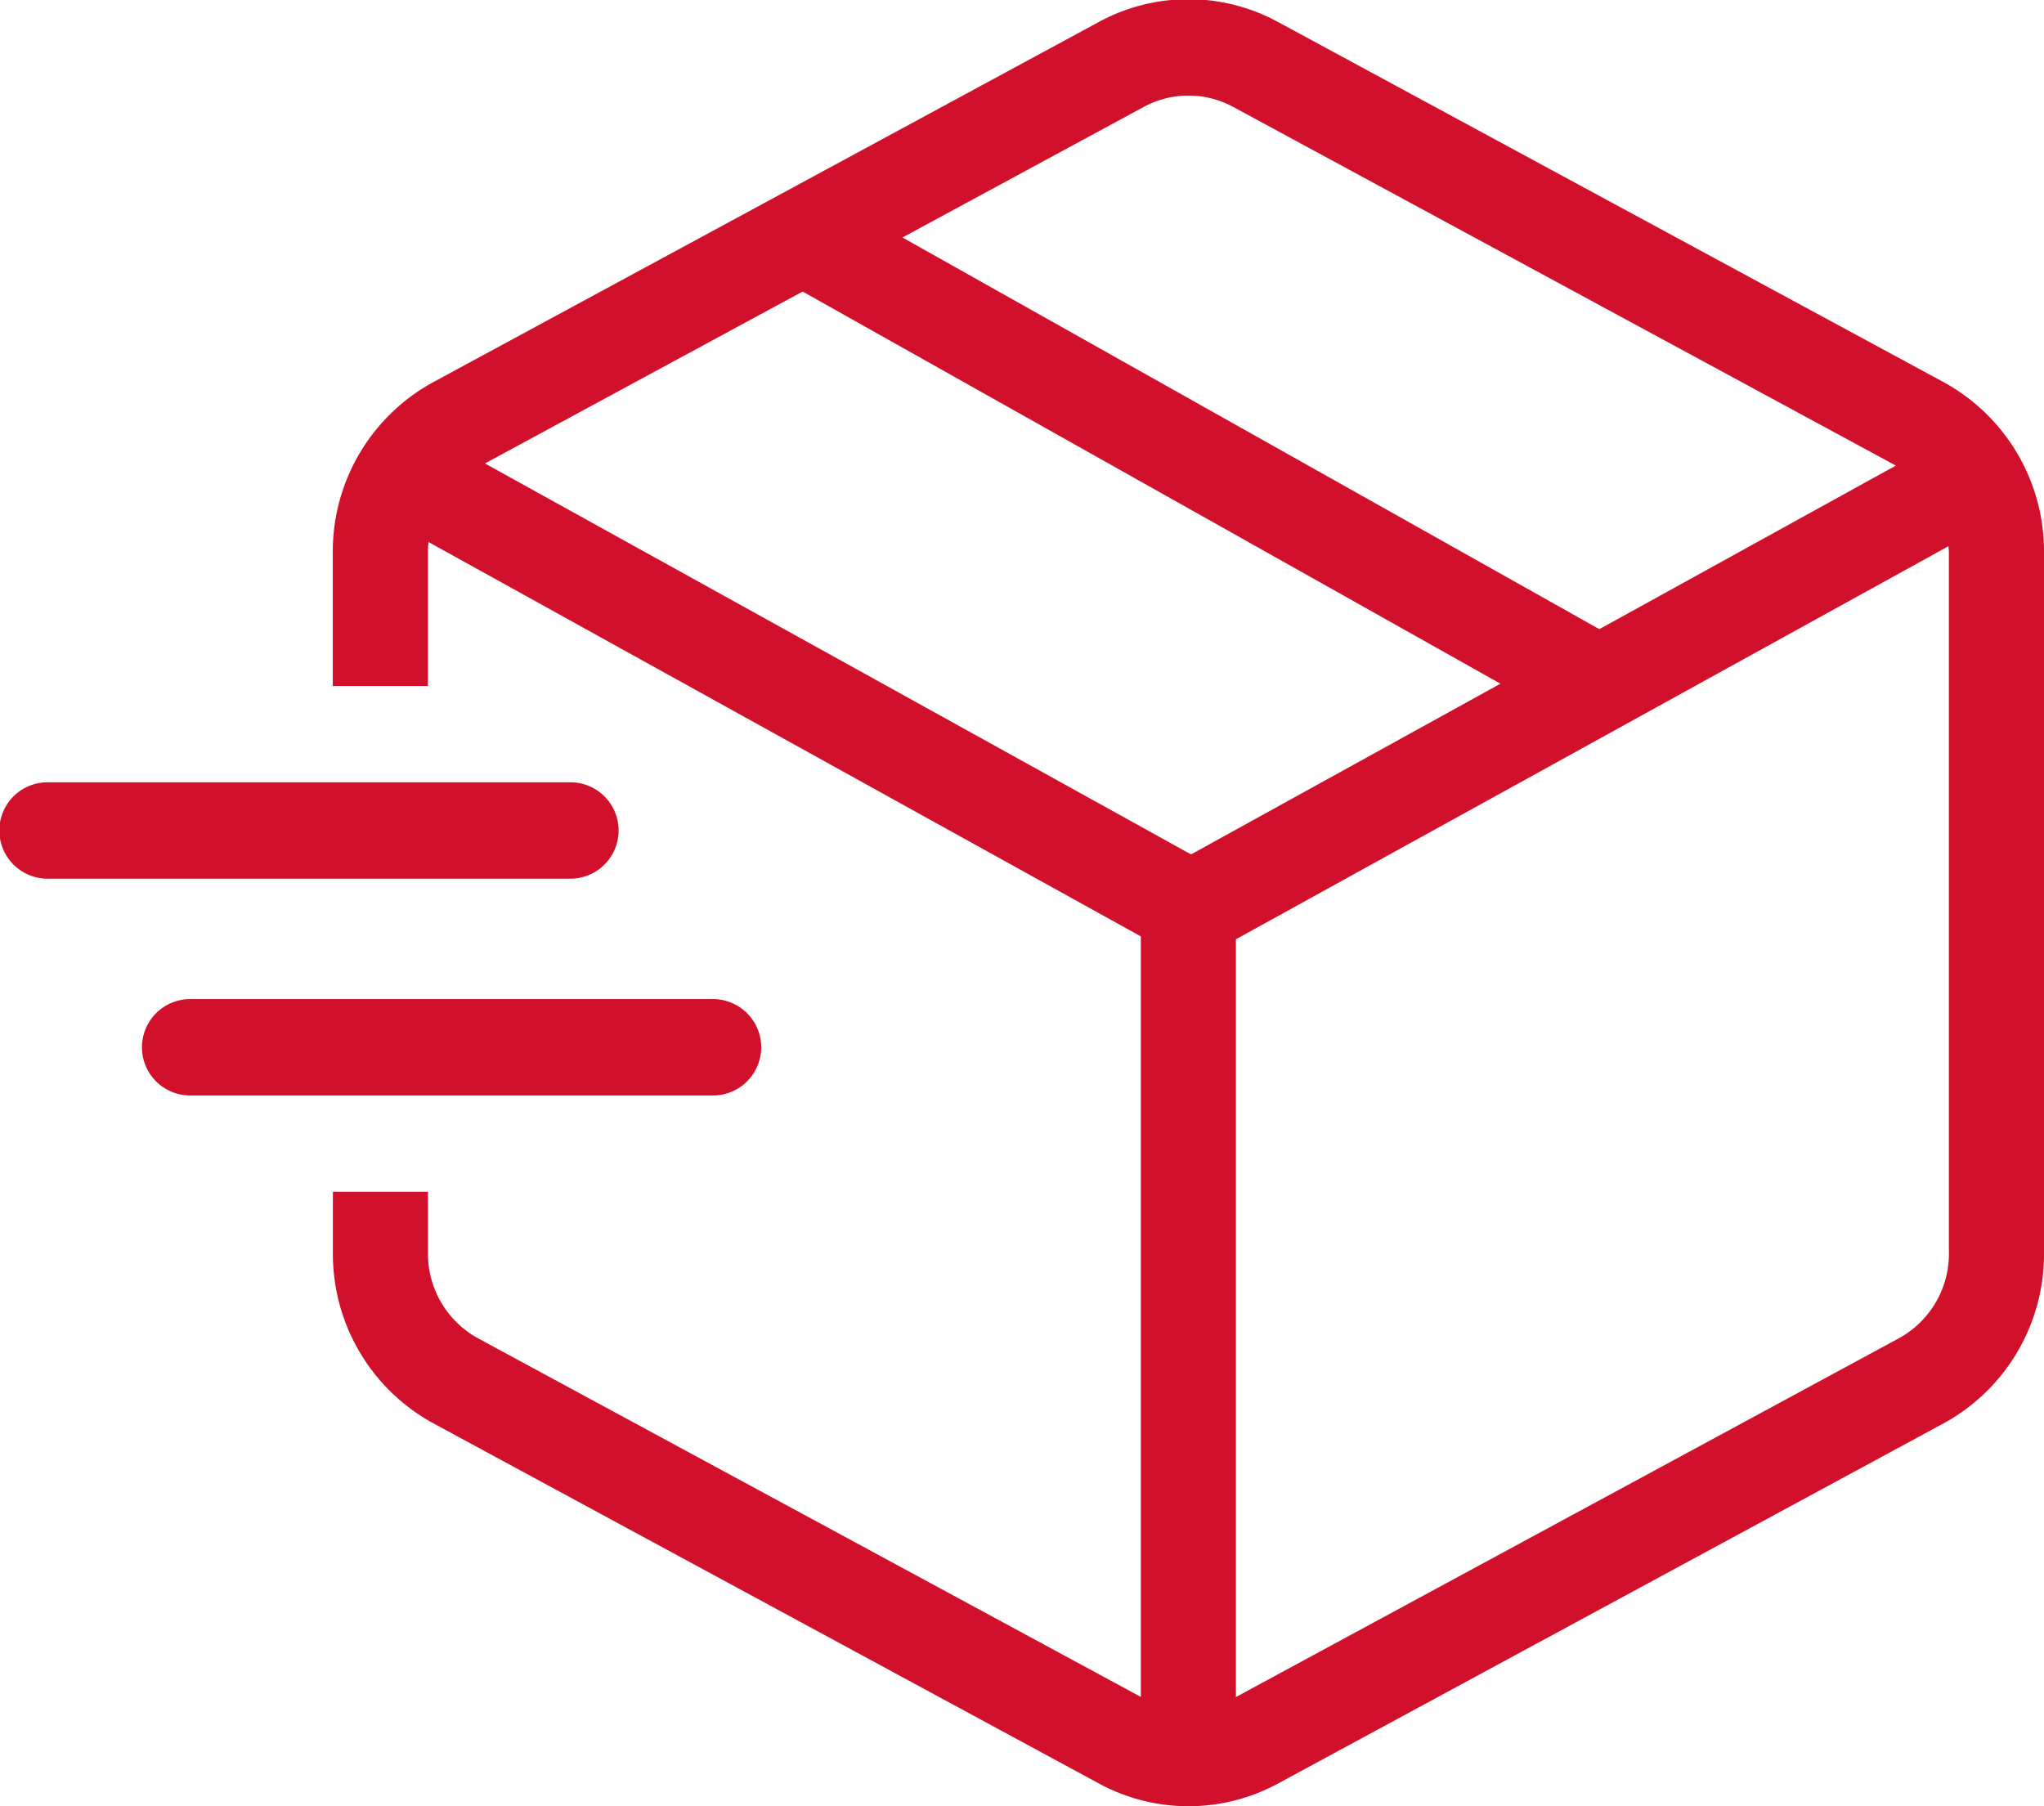<svg xmlns="http://www.w3.org/2000/svg" width="86" height="76" viewBox="0 0 86 76">
  <defs>
    <style>
      .cls-1 {
        fill: #d1112b;
        fill-rule: evenodd;
      }
    </style>
  </defs>
  <path id="S4_Icon_d1112b_2" class="cls-1" d="M83.77,18.076l-28-15.152a7.888,7.888,0,0,0-7.537,0l-28,15.153a8.112,8.112,0,0,0-4.231,7.154v5.633h4V25.23a4.106,4.106,0,0,1,.029-0.423L50,41.4v32L22.122,58.315a4.056,4.056,0,0,1-2.116-3.577V52.146h-4v2.591a8.112,8.112,0,0,0,4.231,7.153l28,15.153a7.9,7.9,0,0,0,7.537,0l28-15.153A8.111,8.111,0,0,0,88,54.738V25.23A8.112,8.112,0,0,0,83.77,18.076ZM50.12,6.5a3.945,3.945,0,0,1,3.767,0l27.88,15.09L69.291,28.473,39.971,11.993Zm-27.715,15L35.77,14.267l29.359,16.5L52.113,37.95ZM84,54.738a4.056,4.056,0,0,1-2.116,3.577L54,73.405V41.521l29.982-16.54c0,0.084.016,0.165,0.016,0.248V54.738Zm-64-15.767H26a2.027,2.027,0,0,0,0-4.055H4a2.027,2.027,0,0,0,0,4.055H20.006Zm0,9.122H32a2.027,2.027,0,0,0,0-4.054h-22a2.027,2.027,0,0,0,0,4.054h10Z" transform="translate(-2 -2)"/>
</svg>

